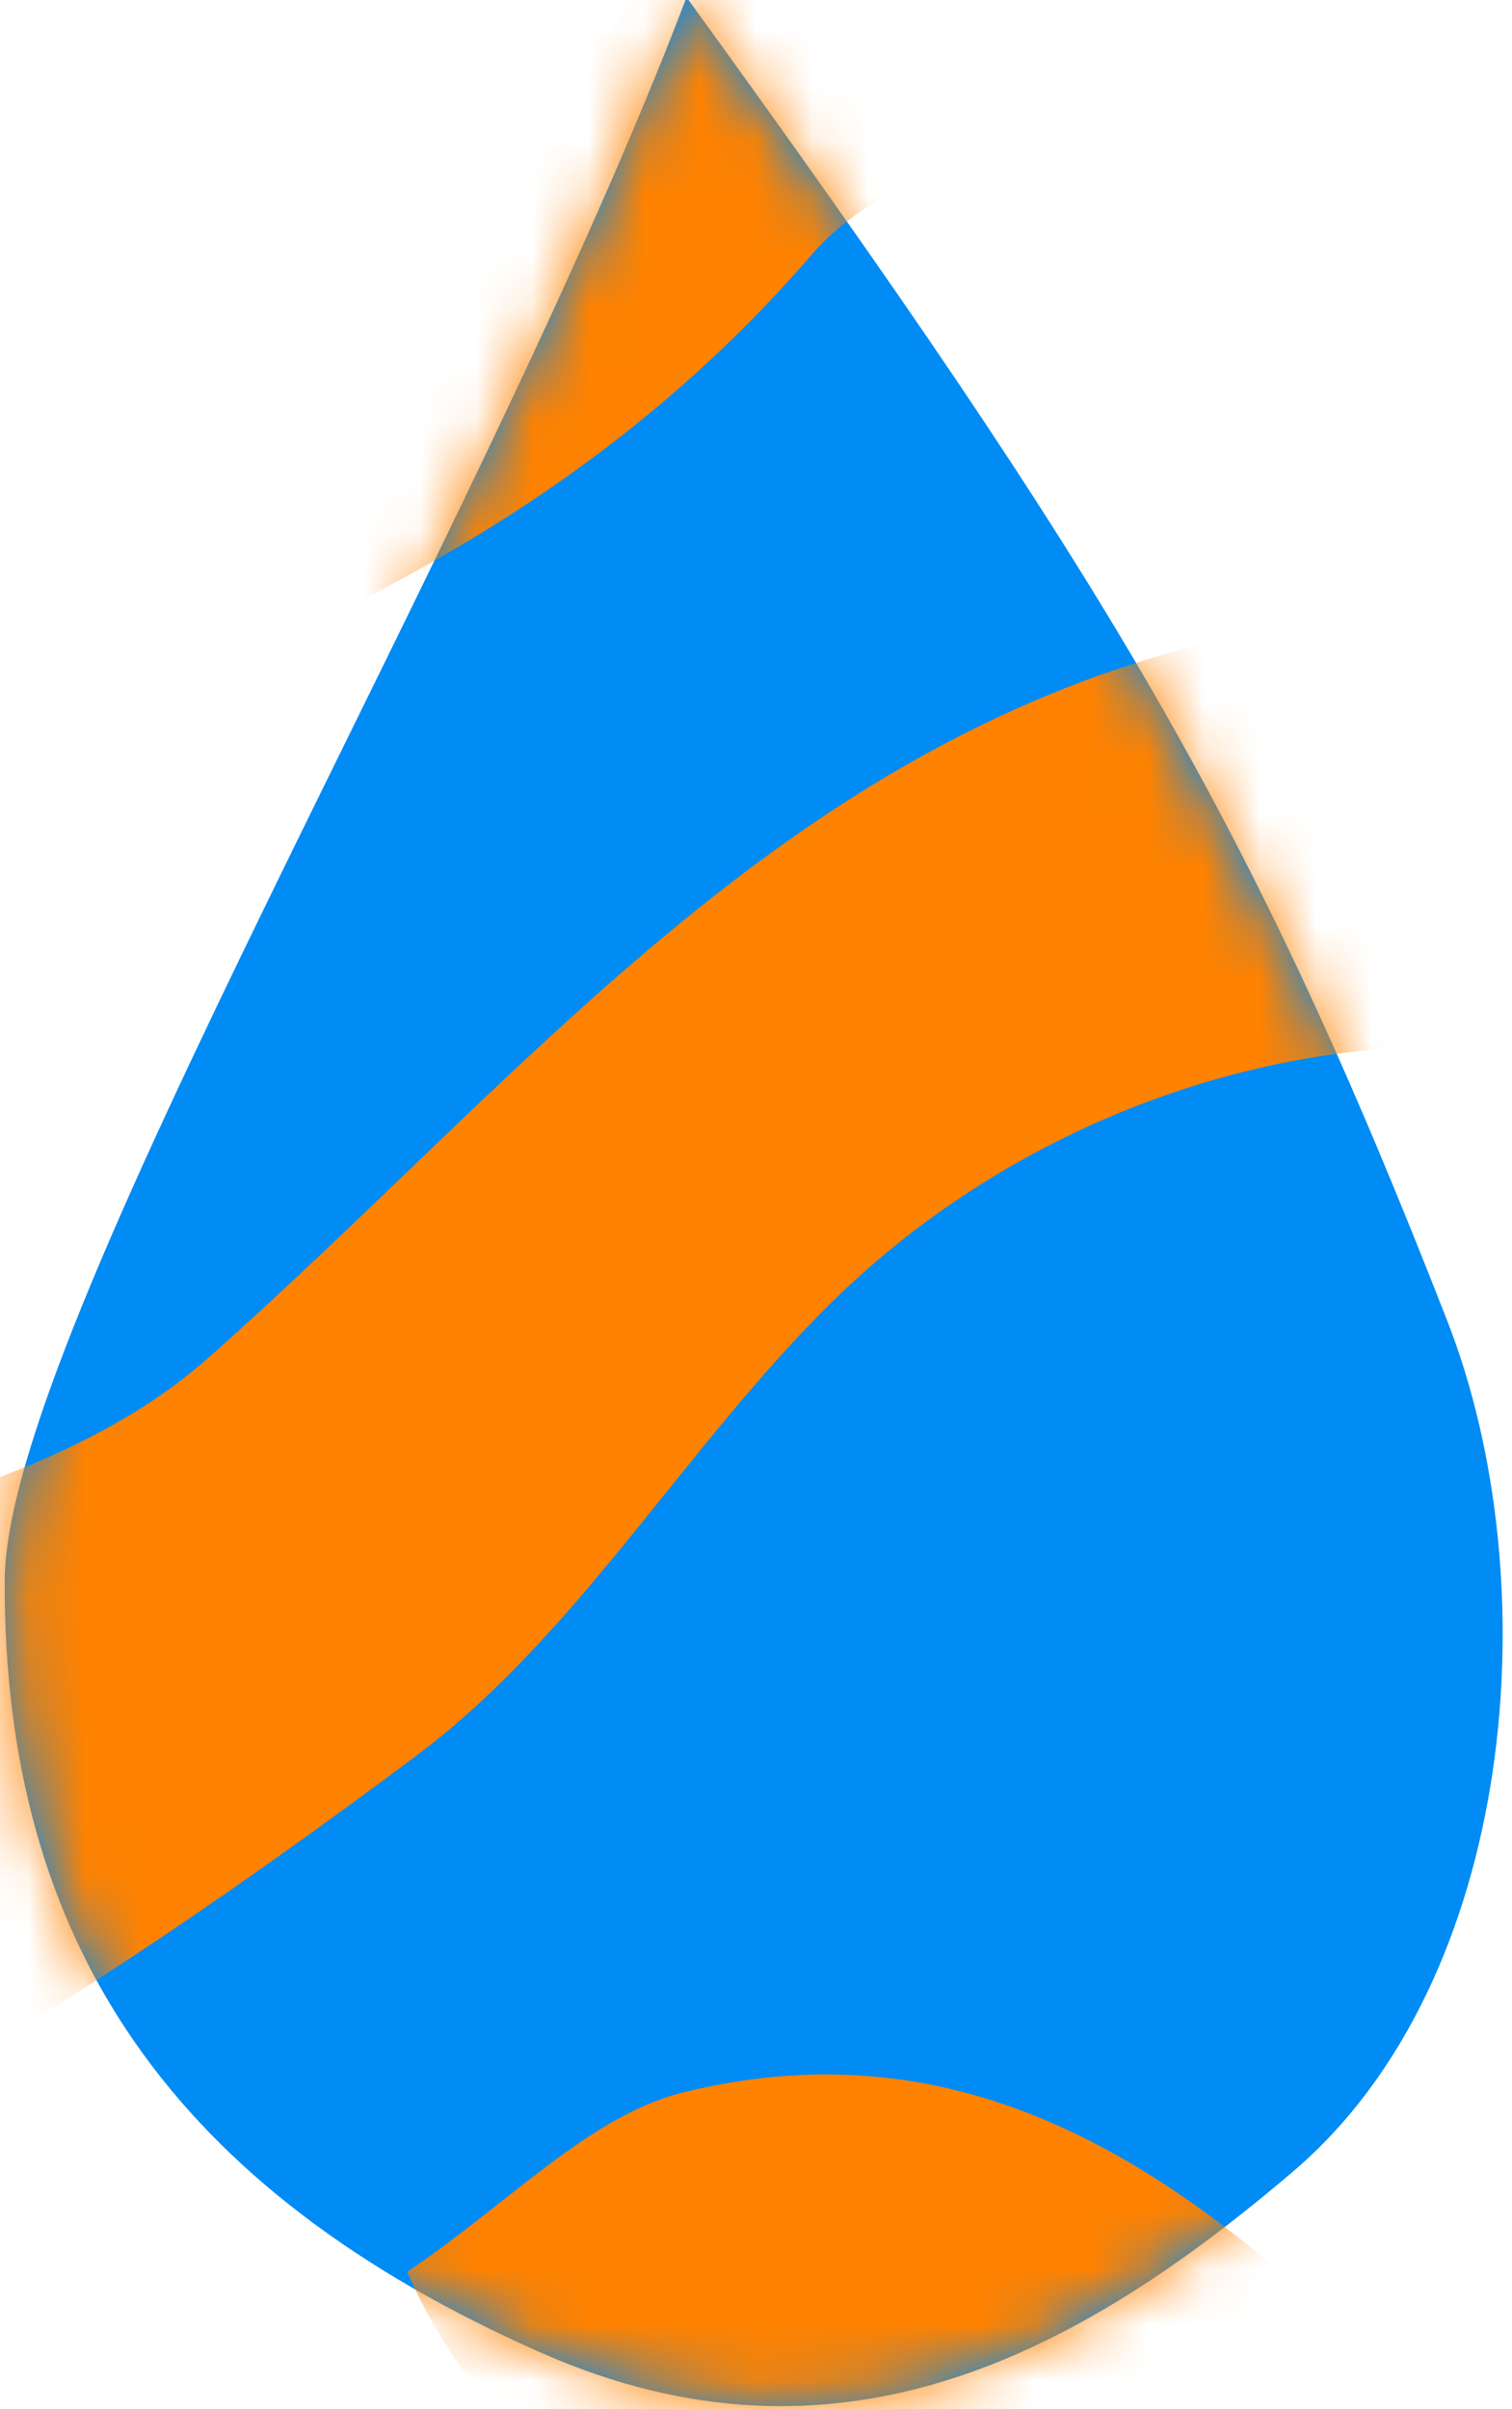 <svg width="27" height="43" viewBox="0 0 27 43" fill="none" xmlns="http://www.w3.org/2000/svg">
<g clip-path="url(#clip0_206_5530)">
<path d="M12.262 -0.046C19.829 10.395 22.382 14.709 25.846 23.579C27.659 28.22 27.105 35.331 23.094 38.753C19.244 42.037 14.955 44.322 9.671 41.994C3.117 39.105 0.06 34.706 0.084 28.206C0.102 23.757 8.563 9.673 12.259 -0.046H12.262Z" fill="#008BF5"/>
<mask id="mask0_206_5530" style="mask-type:luminance" maskUnits="userSpaceOnUse" x="0" y="-1" width="27" height="44">
<path d="M12.262 -0.046C19.829 10.395 22.382 14.709 25.846 23.579C27.659 28.22 27.105 35.331 23.094 38.753C19.244 42.037 14.955 44.322 9.671 41.994C3.117 39.105 0.06 34.706 0.084 28.206C0.102 23.757 8.563 9.673 12.259 -0.046H12.262Z" fill="white"/>
</mask>
<g mask="url(#mask0_206_5530)">
<path d="M42.59 43.92C42.874 80.108 14.534 109.931 -20.888 109.98C-103.256 109.167 -111.282 -14.911 -22.378 -20.256C13.798 -20.558 42.306 7.601 42.59 43.917V43.92ZM-31.492 101.807C-30.517 102.329 -29.542 102.852 -28.567 103.374C-14.38 98.754 -18.448 82.176 -10.705 71.913C-7.073 79.045 -9.695 84.202 -11.431 89.525C-13.044 94.469 -13.304 99.131 -5.495 101.231C-4.741 97.606 -4.355 94.508 -3.415 91.594C-2.472 88.665 -0.975 85.922 0.55 82.485C3.489 84.65 5.281 86.956 7.353 87.254C10.19 87.66 13.826 87.382 16.021 85.815C17.858 84.504 19.493 80.367 18.746 78.487C17.753 75.986 14.633 73.697 11.933 72.73C9.212 71.757 5.887 72.517 2.135 72.517C1.929 62.73 -1.522 56.429 -11.003 55.669C-1.564 37.232 10.151 54.063 16.901 64.269C19.689 68.239 21.726 72.876 27.137 73.398C33.27 69.802 33.511 64.521 31.653 59.198C29.356 52.623 24.528 48.309 17.795 46.39C14.114 45.342 9.615 45.822 7.269 40.548C9.11 39.311 10.53 37.751 12.22 37.339C17.024 36.166 20.688 38.409 24.181 41.735C28.964 46.294 33.936 46.934 40.395 38.807C37.323 37.343 34.444 35.971 32.305 34.951C32.614 29.14 37.572 24.329 31.587 20.295C27.2 17.339 19.689 18.508 14.885 23.209C12.262 25.775 10.323 29.176 7.441 31.33C2.935 34.702 -1.88 37.886 -7.006 40.093C-10.46 41.578 -15.036 40.352 -15.393 35.893C-15.551 33.92 -11.978 30.928 -9.475 29.61C-5.27 27.392 0.354 27.214 3.713 24.24C9.517 19.105 14.247 12.914 22.459 11.269C23.679 11.024 25.559 7.559 25.096 6.681C24.132 4.847 21.975 3.031 19.994 2.562C18.363 2.178 15.66 3.191 14.503 4.535C6.087 14.293 -6.904 13.639 -18.066 20.995C-12.438 10.27 -12.234 10.434 -1.925 7.118C2.567 5.675 6.806 3.184 10.807 0.608C11.68 0.046 11.543 -3.149 10.895 -4.709C10.54 -5.554 7.886 -6.183 6.68 -5.746C3.394 -4.556 0.33 -2.747 -3.016 -1.087C-4.232 -5.519 -3.258 -11.418 -9.212 -10.352C-11.975 -9.858 -14.861 -6.279 -16.361 -3.39C-17.908 -0.409 -17.084 3.959 -23.129 4.947C-21.561 -0.888 -20.173 -6.045 -18.009 -14.094C-22.445 -10.682 -24.433 -9.154 -26.422 -7.63C-26.891 -8.17 -27.673 -8.653 -27.779 -9.261C-28.357 -12.534 -28.616 -16.788 -33.059 -15.857C-37.937 -14.833 -36.843 -10.384 -36.201 -6.695C-35.77 -4.222 -35.328 -1.752 -34.89 0.718C-37.839 -0.121 -38.708 -1.738 -39.697 -3.277C-41.541 -6.148 -43.775 -9.105 -47.481 -6.82C-51.16 -4.552 -51.868 -0.345 -49.403 2.871C-43.715 10.153 -35.777 14.926 -27.603 19.037C-33.739 33.984 -44.526 18.909 -49.919 12.722C-53.025 9.25 -56.002 5.654 -60.434 0.473C-62.174 5.192 -63.864 7.644 -63.815 10.057C-63.674 21.408 -52.696 24.521 -44.108 28.92C-52.864 41.056 -58.783 24.645 -65.449 20.405C-67.717 18.771 -71.476 18.348 -74.331 18.828C-75.832 19.08 -78.226 22.953 -77.757 24.307C-76.673 27.41 -74.576 30.701 -71.953 32.534C-69.464 34.272 -65.715 34.048 -62.64 35.061C-59.411 36.127 -56.321 37.637 -52.043 39.425C-62.219 52.997 -72.455 38.473 -81.505 42.129C-83.132 50.911 -81.789 53.704 -74.902 53.604C-69.26 53.523 -63.52 52.673 -58.039 51.284C-51.756 49.692 -45.549 47.663 -43.207 40.033C-42.155 36.61 -39.75 33.288 -34.36 35.615C-32.666 43.668 -38.316 47.911 -43.933 50.484C-51.605 53.995 -60.028 55.847 -68.18 58.228C-71.676 59.251 -75.656 59.432 -75.148 65.2C-70.333 68.757 -65.179 67.528 -60.378 65.442C-54.431 62.858 -48.765 59.61 -43.004 56.589C-39.974 55.001 -37.039 53.515 -34.532 58.192C-38.017 67.46 -46.293 69.447 -54.687 70.993C-59.81 71.938 -65.077 72.254 -67.216 78.608C-63.145 83.36 -59.007 81.672 -54.722 80.311C-50.434 78.949 -46.71 75.087 -39.687 76.775C-44.112 82.997 -47.755 88.118 -51.303 93.107C-48.263 99.198 -43.652 99.302 -40.013 96.1C-36.208 92.752 -32.298 88.274 -30.976 83.559C-28.669 75.35 -28.311 66.575 -27.144 58.036C-26.569 53.825 -26.015 49.606 -25.317 44.379C-17.757 48.419 -19.521 53.938 -20.296 58.196C-23.185 72.904 -27.431 87.375 -31.481 101.81L-31.492 101.807Z" fill="#FF8200"/>
</g>
</g>
<defs>
<clipPath id="clip0_206_5530">
<rect width="27" height="43" fill="white"/>
</clipPath>
</defs>
</svg>
